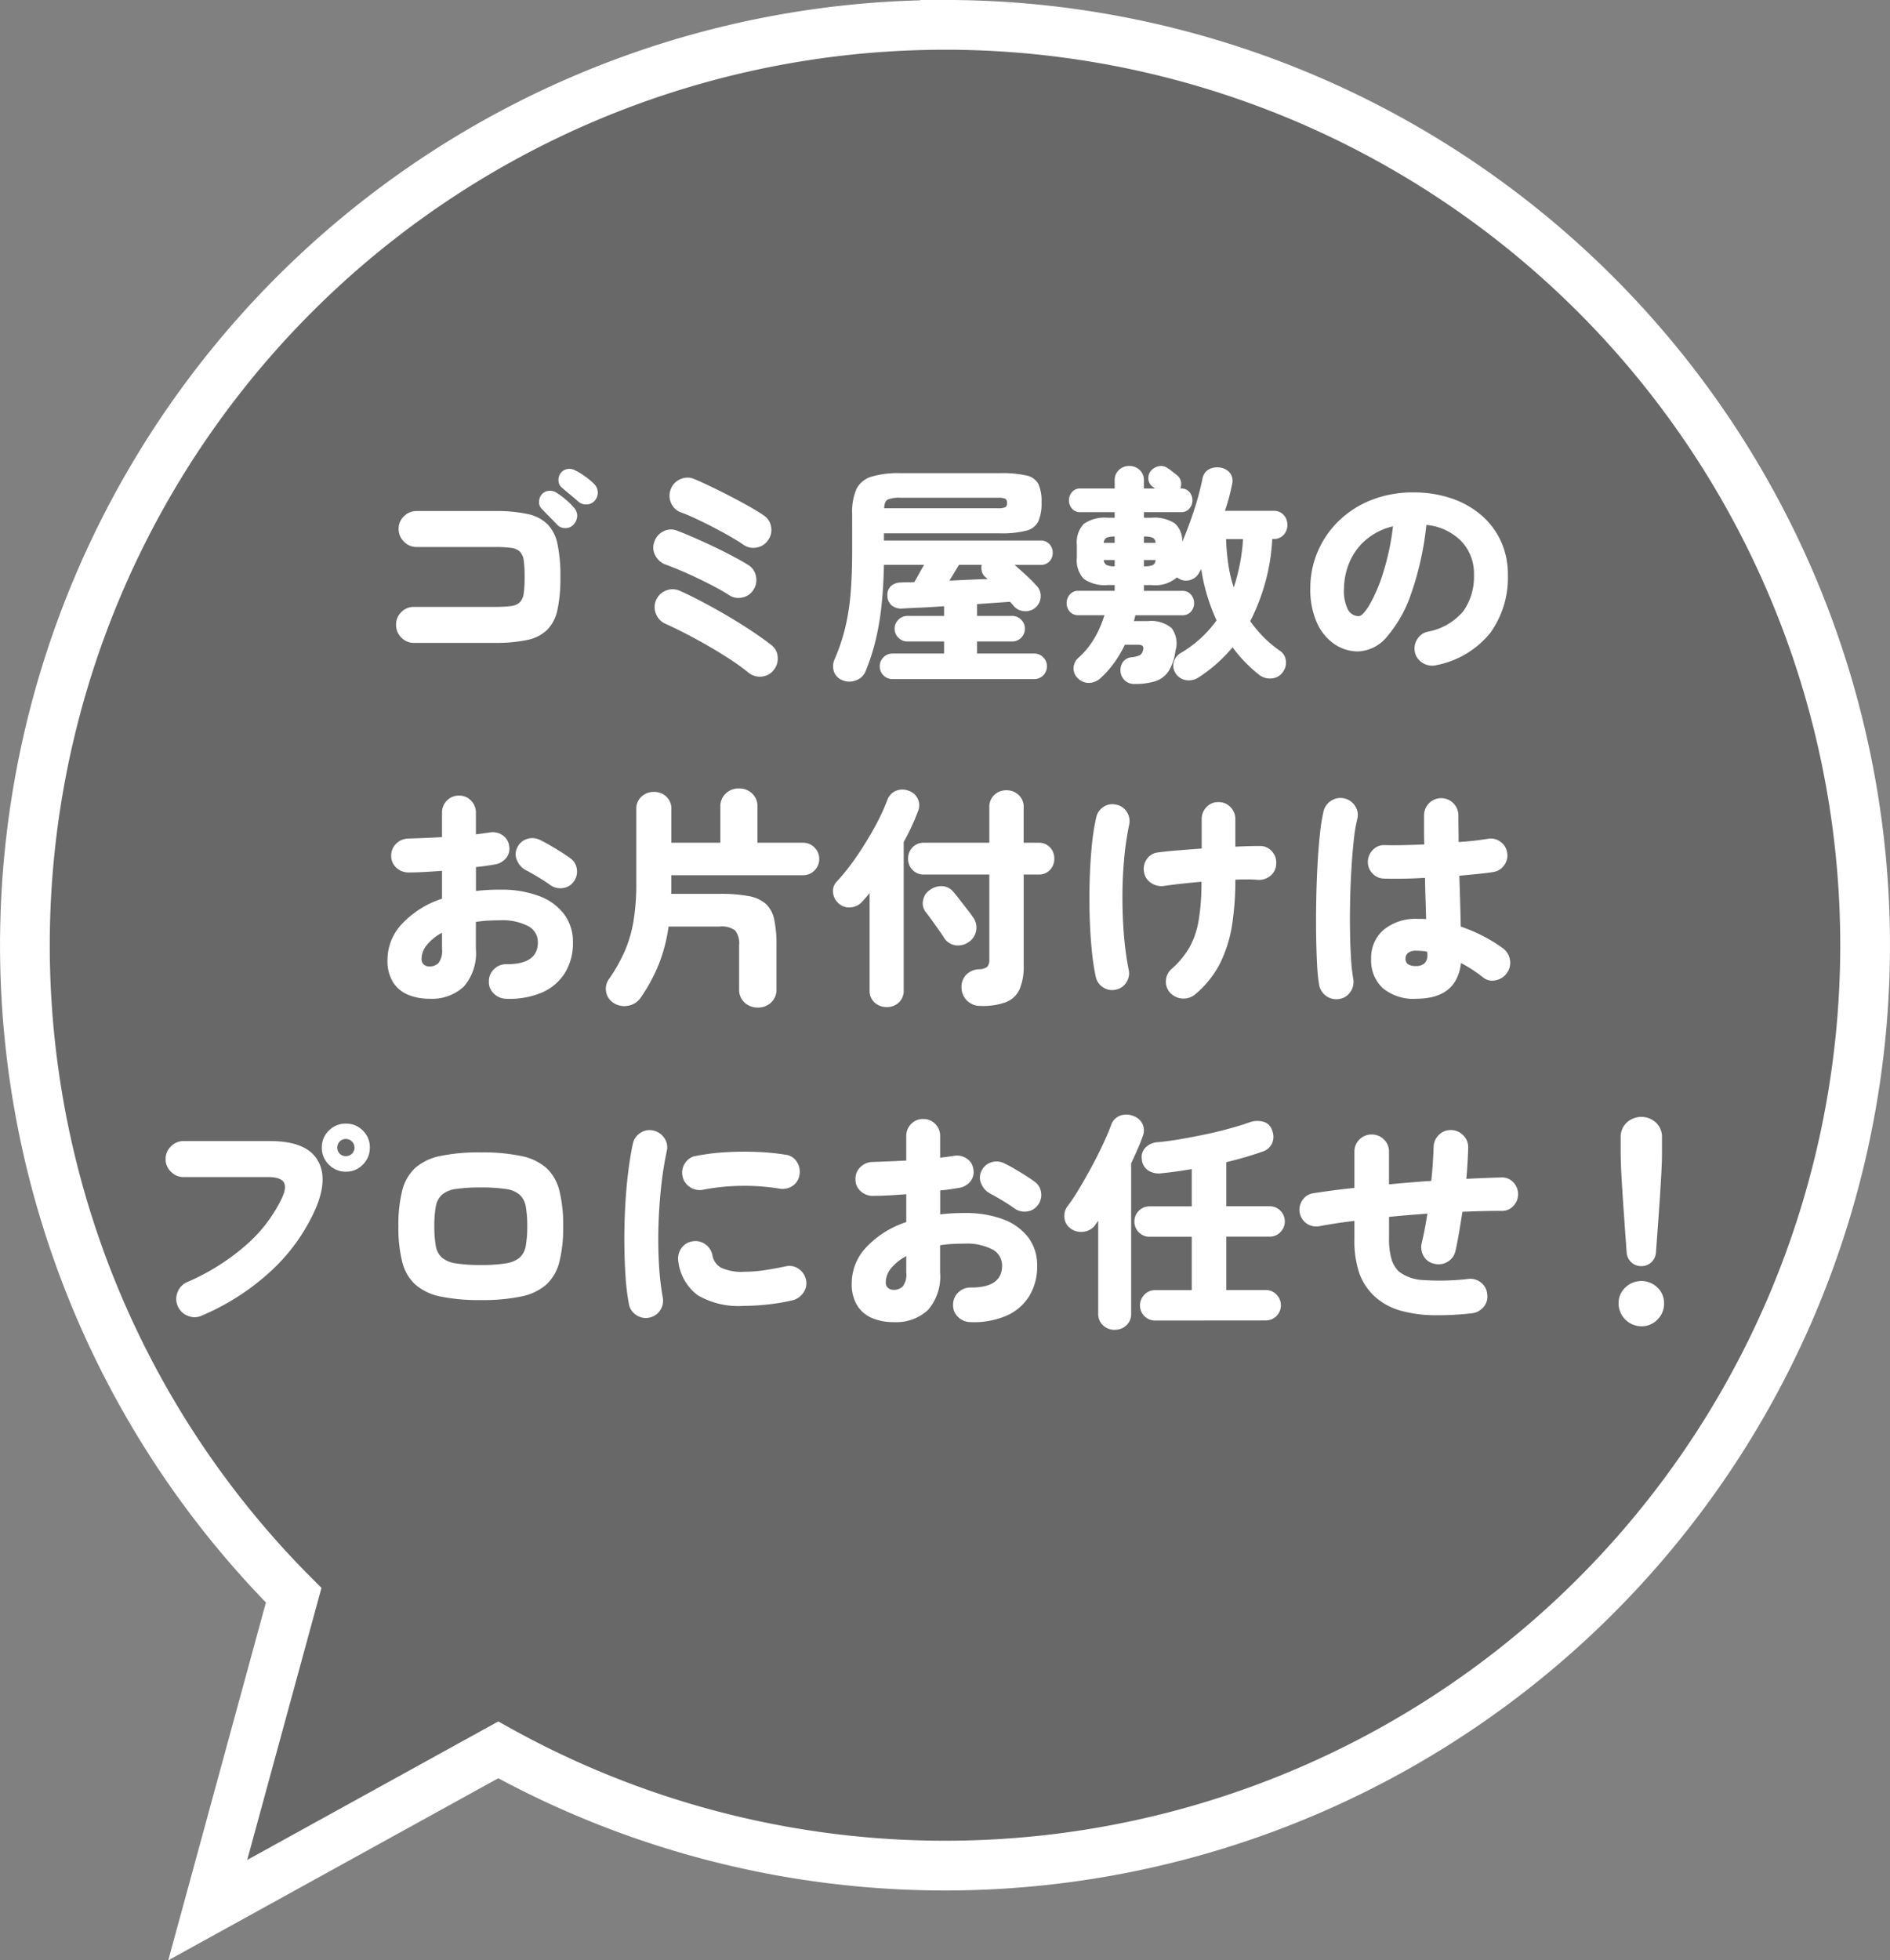 <svg xmlns="http://www.w3.org/2000/svg" width="228" height="236.432" viewBox="0 0 228 236.432">
  <rect x="0" y="0" width="228" height="236.432" fill="#808080" stroke="none"/>
  <g id="large-quantity-main-txt" transform="translate(5030 20685.381)">
    <path id="パス_6354" data-name="パス 6354" d="M297.387,309.462a111,111,0,0,0-78.573,189.4l-10.368,37.978,35.046-19.329a111.005,111.005,0,1,0,53.895-208.052Z" transform="translate(-5213.387 -20991.844)" fill="#333" opacity="0.302"/>
    <path id="パス_6334" data-name="パス 6334" d="M297.387,309.462a111,111,0,0,0-78.573,189.4l-10.368,37.978,35.046-19.329a111.005,111.005,0,1,0,53.895-208.052Z" transform="translate(-5213.387 -20991.844)" fill="none" stroke="#fff" stroke-miterlimit="10" stroke-width="6"/>
    <path id="パス_6344" data-name="パス 6344" d="M-64.064-2.464a2.056,2.056,0,0,1-1.526-.644,2.125,2.125,0,0,1-.63-1.54,2.078,2.078,0,0,1,.63-1.526,2.078,2.078,0,0,1,1.526-.63h9.772a14.786,14.786,0,0,0,1.918-.1A1.886,1.886,0,0,0-51.3-7.35a1.841,1.841,0,0,0,.476-1.078,13.761,13.761,0,0,0,.112-1.988A13.761,13.761,0,0,0-50.82-12.4a1.841,1.841,0,0,0-.476-1.078,1.886,1.886,0,0,0-1.078-.448,14.786,14.786,0,0,0-1.918-.1h-9.464a2.07,2.07,0,0,1-1.512-.644,2.1,2.1,0,0,1-.644-1.54,2.056,2.056,0,0,1,.644-1.526,2.092,2.092,0,0,1,1.512-.63h9.464a18,18,0,0,1,3.892.35A4.92,4.92,0,0,1-47.978-16.8a4.779,4.779,0,0,1,1.232,2.422,18.521,18.521,0,0,1,.35,3.962,18.358,18.358,0,0,1-.35,3.934,4.866,4.866,0,0,1-1.232,2.436A4.857,4.857,0,0,1-50.4-2.814a18,18,0,0,1-3.892.35Zm17.248-14.28q-.28-.308-.868-.9t-1.008-1.036a1.08,1.08,0,0,1-.28-.8,1.4,1.4,0,0,1,.364-.938A1.246,1.246,0,0,1-47.8-20.8a1.348,1.348,0,0,1,.924.224,8.336,8.336,0,0,1,1.106.812,8.069,8.069,0,0,1,1.022,1.008,1.416,1.416,0,0,1,.378.994,1.584,1.584,0,0,1-.434,1.022,1.272,1.272,0,0,1-.98.434A1.32,1.32,0,0,1-46.816-16.744Zm2.6-2.744q-.308-.28-.952-.812t-1.092-.924a1.1,1.1,0,0,1-.364-.77,1.326,1.326,0,0,1,.28-.966,1.233,1.233,0,0,1,.756-.462,1.387,1.387,0,0,1,.924.126,8.319,8.319,0,0,1,1.19.714,8.351,8.351,0,0,1,1.106.91,1.464,1.464,0,0,1,.476.952,1.422,1.422,0,0,1-.308,1.036,1.306,1.306,0,0,1-.938.518A1.382,1.382,0,0,1-44.212-19.488Zm20.5,20.608A25.827,25.827,0,0,0-25.9-.462q-1.26-.826-2.646-1.624t-2.744-1.5q-1.358-.7-2.478-1.2a2.14,2.14,0,0,1-1.12-1.232,2.115,2.115,0,0,1,.056-1.652,2.142,2.142,0,0,1,1.218-1.12,2.082,2.082,0,0,1,1.638.056q1.26.56,2.744,1.344t2.982,1.666q1.5.882,2.856,1.778T-21-2.24A1.927,1.927,0,0,1-20.188-.8a2.166,2.166,0,0,1-.476,1.61A2.036,2.036,0,0,1-22.12,1.6,2.144,2.144,0,0,1-23.716,1.12Zm-2.352-9.352Q-26.8-8.708-27.8-9.24t-2.1-1.05q-1.092-.518-2.086-.938t-1.694-.672a2.269,2.269,0,0,1-1.26-1.092,1.98,1.98,0,0,1-.14-1.624A2.145,2.145,0,0,1-34.006-15.9a1.94,1.94,0,0,1,1.638-.112q.84.308,2.03.826t2.45,1.12q1.26.6,2.366,1.19t1.778,1.008a2.025,2.025,0,0,1,.938,1.358A2.151,2.151,0,0,1-23.1-8.876a2.025,2.025,0,0,1-1.358.938A2.068,2.068,0,0,1-26.068-8.232Zm1.708-6.1q-.7-.476-1.708-1.05t-2.1-1.134q-1.092-.56-2.058-1.008t-1.61-.672a2.037,2.037,0,0,1-1.2-1.12,2.115,2.115,0,0,1-.056-1.652,2.088,2.088,0,0,1,1.12-1.218,2.077,2.077,0,0,1,1.652-.07q.868.364,2.044.924t2.408,1.2q1.232.644,2.3,1.246t1.708,1.05a2.05,2.05,0,0,1,.882,1.386,2.033,2.033,0,0,1-.378,1.61,2.05,2.05,0,0,1-1.386.882A2.033,2.033,0,0,1-24.36-14.336ZM-12.432,2.016a1.674,1.674,0,0,1-.98-1.064A2.059,2.059,0,0,1-13.3-.532,23.1,23.1,0,0,0-12.026-4.34a27.539,27.539,0,0,0,.644-4.172q.182-2.24.182-5.04V-18.06a6.815,6.815,0,0,1,.518-2.954A2.943,2.943,0,0,1-8.9-22.5a11.161,11.161,0,0,1,3.5-.434H6.664a13.359,13.359,0,0,1,3.15.28,2.1,2.1,0,0,1,1.456,1.036,5.1,5.1,0,0,1,.378,2.212,5.5,5.5,0,0,1-.378,2.268A2.178,2.178,0,0,1,9.814-16a11.68,11.68,0,0,1-3.15.322H-7.364v.868H11.508a1.4,1.4,0,0,1,1.092.434,1.511,1.511,0,0,1,.392,1.05,1.461,1.461,0,0,1-.392,1.036,1.42,1.42,0,0,1-1.092.42H8.4q.7.616,1.428,1.288T11-9.408a1.768,1.768,0,0,1,.546,1.33,1.824,1.824,0,0,1-.6,1.33A1.788,1.788,0,0,1,9.6-6.286a1.793,1.793,0,0,1-1.288-.6q-.112-.14-.224-.266T7.84-7.42l-1.806.126q-1.022.07-2.17.154v1.428H8.092a1.486,1.486,0,0,1,1.092.448,1.486,1.486,0,0,1,.448,1.092A1.486,1.486,0,0,1,9.184-3.08a1.486,1.486,0,0,1-1.092.448H3.864v1.456h6.888a1.486,1.486,0,0,1,1.092.448A1.486,1.486,0,0,1,12.292.364a1.486,1.486,0,0,1-.448,1.092,1.486,1.486,0,0,1-1.092.448H-6.328A1.486,1.486,0,0,1-7.42,1.456,1.486,1.486,0,0,1-7.868.364,1.486,1.486,0,0,1-7.42-.728a1.486,1.486,0,0,1,1.092-.448H-.112V-2.632H-4.536A1.5,1.5,0,0,1-5.614-3.08a1.463,1.463,0,0,1-.462-1.092,1.463,1.463,0,0,1,.462-1.092,1.5,1.5,0,0,1,1.078-.448H-.112V-6.888q-1.456.112-2.772.168t-2.24.112A1.819,1.819,0,0,1-6.454-7a1.56,1.56,0,0,1-.49-1.148A1.441,1.441,0,0,1-6.538-9.3,1.775,1.775,0,0,1-5.32-9.744q.364-.028.77-.028T-3.7-9.8q.28-.476.588-1.036t.588-1.036H-7.364q-.056,2.688-.294,4.9a33.02,33.02,0,0,1-.7,4.144A25.843,25.843,0,0,1-9.576.952a1.9,1.9,0,0,1-1.176,1.106A2.141,2.141,0,0,1-12.432,2.016Zm5.1-20.72H6.328a2.162,2.162,0,0,0,.966-.126.559.559,0,0,0,.182-.49.6.6,0,0,0-.182-.518,2.065,2.065,0,0,0-.938-.126h-11.7a3.6,3.6,0,0,0-1.582.224Q-7.308-19.516-7.336-18.7ZM.532-9.968,2.9-10.08q1.19-.056,2.254-.084A1.007,1.007,0,0,1,5-10.29a1.007,1.007,0,0,0-.154-.126,1.326,1.326,0,0,1-.406-.672,1.712,1.712,0,0,1-.014-.784H1.68q-.28.476-.56.938T.532-9.968ZM22.848,2.492a1.631,1.631,0,0,1-1.162-.434A1.678,1.678,0,0,1,21.168.924a1.7,1.7,0,0,1,.294-1.078,1.457,1.457,0,0,1,1.022-.574,3.05,3.05,0,0,0,1.05-.266.937.937,0,0,0,.35-.574q.224-.672-.588-.672H21.7A14.056,14.056,0,0,1,20.426-.084a11.588,11.588,0,0,1-1.638,1.848,2.115,2.115,0,0,1-1.414.6,1.864,1.864,0,0,1-1.386-.6A1.587,1.587,0,0,1,15.512.5,1.709,1.709,0,0,1,16.1-.672a9.808,9.808,0,0,0,1.974-2.436A13.53,13.53,0,0,0,19.236-5.8H16.1a1.319,1.319,0,0,1-1.05-.434,1.506,1.506,0,0,1-.378-1.022,1.559,1.559,0,0,1,.378-1.036,1.3,1.3,0,0,1,1.05-.448h4.368v-.7h-.84a4.369,4.369,0,0,1-2.884-.742,3.246,3.246,0,0,1-.84-2.534V-14.28a3.246,3.246,0,0,1,.84-2.534,4.369,4.369,0,0,1,2.884-.742h.84v-.672H16.324a1.244,1.244,0,0,1-1.008-.434,1.5,1.5,0,0,1-.364-.994,1.5,1.5,0,0,1,.364-.994,1.244,1.244,0,0,1,1.008-.434h4.144v-.952a1.663,1.663,0,0,1,.518-1.288,1.777,1.777,0,0,1,1.246-.476,1.777,1.777,0,0,1,1.246.476A1.663,1.663,0,0,1,24-22.036v.952H25.34l-.308-.224a1.227,1.227,0,0,1-.5-.9,1.333,1.333,0,0,1,.308-1.008,1.68,1.68,0,0,1,.966-.56,1.365,1.365,0,0,1,1.106.28,1.338,1.338,0,0,1,.308.21q.224.182.448.35a3.389,3.389,0,0,1,.28.224,1.247,1.247,0,0,1,.5.742,1.419,1.419,0,0,1-.056.882h.084a1.244,1.244,0,0,1,1.008.434,1.5,1.5,0,0,1,.364.994,1.5,1.5,0,0,1-.364.994,1.244,1.244,0,0,1-1.008.434H24v.672h.924a4.542,4.542,0,0,1,2.786.672,2.82,2.82,0,0,1,.91,2.24q.756-1.764,1.414-3.78a34.39,34.39,0,0,0,1.022-3.808,1.6,1.6,0,0,1,.854-1.2,2.219,2.219,0,0,1,1.442-.14,1.8,1.8,0,0,1,1.106.728,1.656,1.656,0,0,1,.154,1.344q-.14.728-.35,1.512t-.49,1.6h5.824a1.6,1.6,0,0,1,1.26.5,1.751,1.751,0,0,1,.448,1.2,1.751,1.751,0,0,1-.448,1.2,1.6,1.6,0,0,1-1.26.5H39.48a24.445,24.445,0,0,1-2.66,9.912A15.6,15.6,0,0,0,38.4-3.192a14.326,14.326,0,0,0,2,1.68,1.627,1.627,0,0,1,.714,1.134,1.839,1.839,0,0,1-.35,1.414,1.75,1.75,0,0,1-1.344.784,2.071,2.071,0,0,1-1.54-.448A17.135,17.135,0,0,1,36.162-.182a16.393,16.393,0,0,1-1.47-1.75,18.829,18.829,0,0,1-1.9,1.96,17.685,17.685,0,0,1-2.212,1.68,2.09,2.09,0,0,1-1.5.322A1.816,1.816,0,0,1,27.8,1.176a1.637,1.637,0,0,1-.2-1.344,1.794,1.794,0,0,1,.868-1.092A14.094,14.094,0,0,0,32.76-5.18a22.655,22.655,0,0,1-1.848-6.188q-.056.112-.126.224t-.126.224a1.82,1.82,0,0,1-1.064.868,1.62,1.62,0,0,1-1.344-.14,1.37,1.37,0,0,1-.14-.084,1.37,1.37,0,0,0-.14-.084,3.972,3.972,0,0,1-3.052.924H24v.7h4.62a1.3,1.3,0,0,1,1.05.448,1.559,1.559,0,0,1,.378,1.036,1.506,1.506,0,0,1-.378,1.022,1.319,1.319,0,0,1-1.05.434H22.96q-.028.168-.07.336t-.1.364H24.5a3.85,3.85,0,0,1,2.828.84A3.056,3.056,0,0,1,27.8-1.512,6.017,6.017,0,0,1,26.95.98a3.031,3.031,0,0,1-1.61,1.19A8.287,8.287,0,0,1,22.848,2.492ZM34.832-9.156a22.717,22.717,0,0,0,1.12-5.824H33.908a28.243,28.243,0,0,0,.266,3.024A16.106,16.106,0,0,0,34.832-9.156ZM24-11.7a2.7,2.7,0,0,0,1.064-.14.722.722,0,0,0,.336-.616H24Zm0-2.828h1.4a.722.722,0,0,0-.336-.616A2.7,2.7,0,0,0,24-15.288ZM20.468-11.7v-.756H19.152a.737.737,0,0,0,.336.6A2.205,2.205,0,0,0,20.468-11.7Zm-1.316-2.828h1.316v-.756a2.4,2.4,0,0,0-.98.14A.722.722,0,0,0,19.152-14.532ZM59.276.224a2.128,2.128,0,0,1-1.6-.238,2.014,2.014,0,0,1-.98-1.274,2.051,2.051,0,0,1,.252-1.582,1.964,1.964,0,0,1,1.26-.938A7.318,7.318,0,0,0,62.538-6.3a7.235,7.235,0,0,0,1.274-4.4,5.685,5.685,0,0,0-1.5-4,6.756,6.756,0,0,0-4.242-1.988,36.5,36.5,0,0,1-1.806,8.2,15.7,15.7,0,0,1-2.912,5.236,4.767,4.767,0,0,1-3.486,1.82,5.062,5.062,0,0,1-2.912-.9,6.174,6.174,0,0,1-2.1-2.59,9.792,9.792,0,0,1-.784-4.13,11.125,11.125,0,0,1,.9-4.438,11.4,11.4,0,0,1,2.548-3.7A11.857,11.857,0,0,1,51.45-19.7a13.531,13.531,0,0,1,5.054-.91,14.058,14.058,0,0,1,4.578.714,10.835,10.835,0,0,1,3.612,2.03,9.172,9.172,0,0,1,2.366,3.136A9.506,9.506,0,0,1,67.9-10.7a11.342,11.342,0,0,1-2.128,7.042A11.081,11.081,0,0,1,59.276.224ZM49.9-5.684q.476,0,1.288-1.33a18.965,18.965,0,0,0,1.624-3.766,30.419,30.419,0,0,0,1.232-5.74,7.711,7.711,0,0,0-3.248,1.61,7.294,7.294,0,0,0-1.974,2.66,8.244,8.244,0,0,0-.686,3.15,5.083,5.083,0,0,0,.462,2.6A1.474,1.474,0,0,0,49.9-5.684ZM-62.188,40.456a6.668,6.668,0,0,1-2.576-.476,3.9,3.9,0,0,1-1.82-1.512,4.919,4.919,0,0,1-.672-2.716,6.319,6.319,0,0,1,1.75-4.326,11.517,11.517,0,0,1,4.83-3.038v-3.36q-1.064.084-2.1.14t-1.932.056a2.1,2.1,0,0,1-1.484-.574,1.888,1.888,0,0,1-.616-1.442,1.954,1.954,0,0,1,.6-1.456,2.128,2.128,0,0,1,1.47-.616q.9-.028,1.946-.07t2.114-.1v-2.94a2.024,2.024,0,0,1,.588-1.47,1.954,1.954,0,0,1,1.456-.6,1.954,1.954,0,0,1,1.456.6,2.024,2.024,0,0,1,.588,1.47v2.6q.448-.056.868-.112t.784-.112a2.088,2.088,0,0,1,1.554.322,1.783,1.783,0,0,1,.8,1.3,1.762,1.762,0,0,1-.378,1.484,2.181,2.181,0,0,1-1.358.756q-.5.084-1.064.168t-1.2.14v2.884A25.4,25.4,0,0,1-53.62,27.3a12.816,12.816,0,0,1,4.62.756,6.721,6.721,0,0,1,3.038,2.184,5.507,5.507,0,0,1,1.078,3.416,6.811,6.811,0,0,1-.98,3.71,6.122,6.122,0,0,1-2.786,2.352,10.01,10.01,0,0,1-4.3.742,2.152,2.152,0,0,1-1.484-.63,1.886,1.886,0,0,1-.588-1.47,1.977,1.977,0,0,1,.616-1.47,2.047,2.047,0,0,1,1.484-.6q3.808.028,3.808-2.632a2.18,2.18,0,0,0-1.162-1.96,6.75,6.75,0,0,0-3.43-.7q-.784,0-1.5.042a13.11,13.11,0,0,0-1.386.154v3.276A6.151,6.151,0,0,1-58.058,39,5.615,5.615,0,0,1-62.188,40.456Zm14.56-13.72q-.616-.448-1.456-.952t-1.484-.84a2.334,2.334,0,0,1-1.064-1.19,1.748,1.748,0,0,1,.028-1.526,1.924,1.924,0,0,1,1.246-1.064,2.039,2.039,0,0,1,1.554.168q.532.252,1.2.644t1.316.8q.644.406,1.092.742a1.841,1.841,0,0,1,.784,1.316,1.991,1.991,0,0,1-.392,1.512,1.877,1.877,0,0,1-1.33.77A2.083,2.083,0,0,1-47.628,26.736Zm-14.56,9.828a1.518,1.518,0,0,0,1.078-.406,2.37,2.37,0,0,0,.434-1.694V32.5A5.892,5.892,0,0,0-62.5,33.96a2.676,2.676,0,0,0-.644,1.68.873.873,0,0,0,.266.686A.99.99,0,0,0-62.188,36.564Zm39.62,4.956a2.3,2.3,0,0,1-1.61-.6,2.11,2.11,0,0,1-.658-1.638V33.988a2.5,2.5,0,0,0-.476-1.764,2.7,2.7,0,0,0-1.876-.476h-6.16a19.436,19.436,0,0,1-1.2,4.606,20.748,20.748,0,0,1-2.156,3.962,2.294,2.294,0,0,1-1.512.98,2.357,2.357,0,0,1-1.848-.392,1.946,1.946,0,0,1-.826-1.33,2.006,2.006,0,0,1,.378-1.526,20.229,20.229,0,0,0,1.848-3.262A15.529,15.529,0,0,0-37.59,31.16a27.307,27.307,0,0,0,.35-4.676V17.608a1.955,1.955,0,0,1,.63-1.54,2.18,2.18,0,0,1,1.5-.56,2.129,2.129,0,0,1,1.484.56,1.977,1.977,0,0,1,.616,1.54V21.64H-27.1V17.328a2.11,2.11,0,0,1,.658-1.638,2.262,2.262,0,0,1,1.582-.6,2.262,2.262,0,0,1,1.582.6,2.11,2.11,0,0,1,.658,1.638V21.64h5.488a1.889,1.889,0,0,1,1.386.574,1.889,1.889,0,0,1,.574,1.386,1.889,1.889,0,0,1-.574,1.386,1.889,1.889,0,0,1-1.386.574H-33.012v1.6q0,.336-.028.644h5.852a18.467,18.467,0,0,1,3.472.266A4.287,4.287,0,0,1-21.63,29a3.528,3.528,0,0,1,1.022,1.876,14.129,14.129,0,0,1,.28,3.108V39.28a2.11,2.11,0,0,1-.658,1.638A2.262,2.262,0,0,1-22.568,41.52Zm26.908-.2a2.281,2.281,0,0,1-1.666-.616,2.3,2.3,0,0,1-.686-1.568,2.134,2.134,0,0,1,.5-1.5A2.277,2.277,0,0,1,4.06,36.9a1.673,1.673,0,0,0,1.05-.308,1.305,1.305,0,0,0,.238-.9V25.476H-2.52a1.842,1.842,0,0,1-1.4-.56,1.882,1.882,0,0,1-.532-1.344A1.917,1.917,0,0,1-3.92,22.2a1.842,1.842,0,0,1,1.4-.56H5.348V17.384a1.965,1.965,0,0,1,.6-1.512,2.079,2.079,0,0,1,1.47-.56,2.093,2.093,0,0,1,1.456.56,1.942,1.942,0,0,1,.616,1.512V21.64h1.764a1.832,1.832,0,0,1,1.414.56,1.946,1.946,0,0,1,.518,1.372,1.91,1.91,0,0,1-.518,1.344,1.832,1.832,0,0,1-1.414.56H9.492V36.424a6.933,6.933,0,0,1-.5,2.9,2.985,2.985,0,0,1-1.624,1.54A8.1,8.1,0,0,1,4.34,41.324Zm-11.368.14a2.109,2.109,0,0,1-1.47-.546,1.921,1.921,0,0,1-.6-1.5V27.688a5.853,5.853,0,0,1-.434.546l-.462.518a2.058,2.058,0,0,1-1.4.686,1.887,1.887,0,0,1-1.484-.518,1.976,1.976,0,0,1-.63-1.288,1.616,1.616,0,0,1,.462-1.316,27.135,27.135,0,0,0,2.408-3.052q1.148-1.68,2.114-3.43A26.36,26.36,0,0,0-6.944,16.46a1.867,1.867,0,0,1,1.05-1.092,2.073,2.073,0,0,1,1.5,0,1.83,1.83,0,0,1,1.106.966,1.841,1.841,0,0,1,.014,1.554,27.808,27.808,0,0,1-1.708,3.668V39.42a1.921,1.921,0,0,1-.6,1.5A2.072,2.072,0,0,1-7.028,41.464Zm9.884-7.84A2.209,2.209,0,0,1,1.2,34,1.982,1.982,0,0,1-.14,33.064q-.224-.364-.644-.952T-1.61,30.95q-.406-.574-.686-.91a1.714,1.714,0,0,1-.35-1.442,1.9,1.9,0,0,1,.8-1.246,2.368,2.368,0,0,1,1.5-.476,1.853,1.853,0,0,1,1.386.728q.252.28.714.882t.924,1.19q.462.588.686.924a2.126,2.126,0,0,1,.392,1.666A2.087,2.087,0,0,1,2.856,33.624ZM30.212,39.9a2.2,2.2,0,0,1-3-.112,1.924,1.924,0,0,1-.56-1.512,1.989,1.989,0,0,1,.7-1.428,10.428,10.428,0,0,0,2.142-2.59A10.153,10.153,0,0,0,30.6,31.006a27.23,27.23,0,0,0,.336-4.662q-1.232.112-2.394.238t-2.086.266a2.279,2.279,0,0,1-1.568-.336,1.909,1.909,0,0,1-.868-1.288,2.046,2.046,0,0,1,.308-1.582,1.822,1.822,0,0,1,1.344-.826q1.008-.14,2.394-.252t2.9-.224v-3.5a2.086,2.086,0,0,1,.574-1.5,1.909,1.909,0,0,1,1.442-.6,1.954,1.954,0,0,1,1.456.6,2.059,2.059,0,0,1,.588,1.5v3.276q1.736-.084,2.94-.084a1.881,1.881,0,0,1,1.47.644,1.994,1.994,0,0,1,.518,1.512,1.851,1.851,0,0,1-.672,1.414,2.152,2.152,0,0,1-1.512.518q-.616-.056-1.3-.056t-1.442.028a35.7,35.7,0,0,1-.378,5.348,16.045,16.045,0,0,1-1.4,4.606A11.969,11.969,0,0,1,30.212,39.9Zm-9.632-.532a1.954,1.954,0,0,1-1.54-.308,2.009,2.009,0,0,1-.868-1.316,28.019,28.019,0,0,1-.462-3.108q-.182-1.82-.252-3.92t-.014-4.256q.056-2.156.238-4.172a28.407,28.407,0,0,1,.546-3.64,2.009,2.009,0,0,1,.868-1.316,1.922,1.922,0,0,1,1.568-.28,1.886,1.886,0,0,1,1.288.9,2.011,2.011,0,0,1,.252,1.568,36.22,36.22,0,0,0-.616,4.354q-.2,2.338-.182,4.718t.21,4.522a35.4,35.4,0,0,0,.532,3.794,1.978,1.978,0,0,1-.266,1.568A1.933,1.933,0,0,1,20.58,39.364Zm36.26,1.092a5.8,5.8,0,0,1-4.018-1.274,4.524,4.524,0,0,1-1.414-3.542,4.458,4.458,0,0,1,1.484-3.486,6.036,6.036,0,0,1,4.172-1.33h.476a4.561,4.561,0,0,1,.5.028q-.028-1.12-.07-2.38t-.07-2.6q-1.428.084-2.73.1t-2.226-.014a1.9,1.9,0,0,1-1.4-.644,1.988,1.988,0,0,1-.532-1.456,2.079,2.079,0,0,1,.658-1.414,1.827,1.827,0,0,1,1.442-.518q.84.028,2.086,0t2.618-.084q-.028-.924-.028-1.806V18.336a2.072,2.072,0,1,1,4.144,0q0,.756.014,1.568t.014,1.652a33.073,33.073,0,0,0,3.528-.392,1.941,1.941,0,0,1,1.526.364,1.9,1.9,0,0,1,.8,1.316,1.923,1.923,0,0,1-.35,1.5,1.955,1.955,0,0,1-1.3.826q-.7.112-1.778.224t-2.338.224q.056,1.68.1,3.262t.07,2.87a19.928,19.928,0,0,1,2.856,1.232,16.752,16.752,0,0,1,2.24,1.4,2.114,2.114,0,0,1,.84,1.386,2.091,2.091,0,0,1-.364,1.582,2.176,2.176,0,0,1-1.358.882,1.756,1.756,0,0,1-1.526-.35,17.154,17.154,0,0,0-2.66-1.736Q61.74,40.456,56.84,40.456Zm-9.268.028a2.119,2.119,0,0,1-2.436-1.68,21.049,21.049,0,0,1-.252-2.534q-.084-1.61-.112-3.612t.014-4.172q.042-2.17.154-4.214t.294-3.724a21.89,21.89,0,0,1,.434-2.716,2.089,2.089,0,0,1,.952-1.288,2.09,2.09,0,0,1,2.87.686,1.933,1.933,0,0,1,.238,1.582,19.5,19.5,0,0,0-.42,2.562q-.168,1.554-.28,3.4t-.154,3.794q-.042,1.946-.014,3.78t.126,3.318a22.121,22.121,0,0,0,.266,2.408,2.056,2.056,0,0,1-.35,1.554A1.942,1.942,0,0,1,47.572,40.484Zm9.268-3.976a1.468,1.468,0,0,0,.98-.308,1.215,1.215,0,0,0,.364-.98v-.168a1.76,1.76,0,0,0-.028-.28q-.308-.056-.644-.084t-.672-.028a1.482,1.482,0,0,0-.98.266.865.865,0,0,0-.308.686.792.792,0,0,0,.294.672A1.678,1.678,0,0,0,56.84,36.508Zm-146.5,42.164a2.069,2.069,0,0,1-1.666.028,2.138,2.138,0,0,1-1.218-1.148,2.141,2.141,0,0,1-.042-1.68,2.085,2.085,0,0,1,1.134-1.232,26.933,26.933,0,0,0,7.182-4.522,17.54,17.54,0,0,0,4.3-5.67q.588-1.288.182-1.89t-1.918-.6H-91.868a2.07,2.07,0,0,1-1.512-.644,2.07,2.07,0,0,1-.644-1.512,2.1,2.1,0,0,1,.644-1.54,2.07,2.07,0,0,1,1.512-.644H-81.4q4.256,0,5.656,2.212t-.168,5.908A22.639,22.639,0,0,1-81.1,73.1,28.99,28.99,0,0,1-89.656,78.672Zm17.388-17.36a2.805,2.805,0,0,1-2.058-.854A2.805,2.805,0,0,1-75.18,58.4a2.759,2.759,0,0,1,.854-2.044,2.829,2.829,0,0,1,2.058-.84,2.782,2.782,0,0,1,2.044.84,2.782,2.782,0,0,1,.84,2.044,2.829,2.829,0,0,1-.84,2.058A2.759,2.759,0,0,1-72.268,61.312Zm0-1.876a1.019,1.019,0,0,0,.728-.294.982.982,0,0,0,.308-.742,1,1,0,0,0-.308-.728,1,1,0,0,0-.728-.308.982.982,0,0,0-.742.308,1.019,1.019,0,0,0-.294.728,1.006,1.006,0,0,0,.294.742A1.006,1.006,0,0,0-72.268,59.436ZM-56,76.8a22.772,22.772,0,0,1-4.872-.434A6.553,6.553,0,0,1-63.91,74.92a5.524,5.524,0,0,1-1.568-2.73,16.893,16.893,0,0,1-.462-4.3,16.893,16.893,0,0,1,.462-4.3,5.524,5.524,0,0,1,1.568-2.73,6.553,6.553,0,0,1,3.038-1.442A22.772,22.772,0,0,1-56,58.988a22.772,22.772,0,0,1,4.872.434,6.553,6.553,0,0,1,3.038,1.442,5.524,5.524,0,0,1,1.568,2.73,16.893,16.893,0,0,1,.462,4.3,16.893,16.893,0,0,1-.462,4.3,5.524,5.524,0,0,1-1.568,2.73,6.553,6.553,0,0,1-3.038,1.442A22.772,22.772,0,0,1-56,76.8Zm0-4.228a18.152,18.152,0,0,0,3-.2,3.422,3.422,0,0,0,1.68-.686,2.434,2.434,0,0,0,.742-1.414,12.709,12.709,0,0,0,.182-2.38,12.666,12.666,0,0,0-.182-2.394,2.494,2.494,0,0,0-.742-1.414A3.256,3.256,0,0,0-53,63.4a19.525,19.525,0,0,0-3-.182,19.525,19.525,0,0,0-3,.182,3.256,3.256,0,0,0-1.68.686,2.494,2.494,0,0,0-.742,1.414,12.666,12.666,0,0,0-.182,2.394,12.709,12.709,0,0,0,.182,2.38,2.434,2.434,0,0,0,.742,1.414,3.422,3.422,0,0,0,1.68.686A18.152,18.152,0,0,0-56,72.568Zm20.272,6.356a2.056,2.056,0,0,1-1.554-.35,1.942,1.942,0,0,1-.854-1.33,27.634,27.634,0,0,1-.406-3.36q-.126-1.9-.14-4.018t.1-4.27q.112-2.156.35-4.116t.574-3.528a2.045,2.045,0,0,1,.924-1.33,1.978,1.978,0,0,1,1.568-.266,2.1,2.1,0,0,1,1.316.91,1.96,1.96,0,0,1,.28,1.582,42.362,42.362,0,0,0-.672,4.27q-.252,2.31-.322,4.69t.056,4.62a32.55,32.55,0,0,0,.462,4.06,2.1,2.1,0,0,1-.336,1.568A2.023,2.023,0,0,1-35.728,78.924ZM-24.3,77.5a9.753,9.753,0,0,1-5.516-1.274,5.958,5.958,0,0,1-2.352-4.074,2.105,2.105,0,0,1,.35-1.582,1.958,1.958,0,0,1,1.358-.854,2.013,2.013,0,0,1,1.54.35,2.074,2.074,0,0,1,.868,1.358,2.154,2.154,0,0,0,1.008,1.456,5.949,5.949,0,0,0,2.912.5,15.86,15.86,0,0,0,2.24-.168q1.176-.168,2.66-.476a1.909,1.909,0,0,1,1.554.28,2.111,2.111,0,0,1,.91,1.344,1.954,1.954,0,0,1-.308,1.54,2.234,2.234,0,0,1-1.316.924,24.6,24.6,0,0,1-3.094.518A28.175,28.175,0,0,1-24.3,77.5Zm-4.928-14a2.089,2.089,0,0,1-1.554-.336,1.994,1.994,0,0,1-.882-1.316,2.035,2.035,0,0,1,.308-1.568,1.884,1.884,0,0,1,1.316-.868,26.946,26.946,0,0,1,3.64-.448,37.1,37.1,0,0,1,3.808-.028,28.488,28.488,0,0,1,3.388.336,1.794,1.794,0,0,1,1.316.84,2.133,2.133,0,0,1,.336,1.568,1.884,1.884,0,0,1-.854,1.358,2.124,2.124,0,0,1-1.554.322,25.8,25.8,0,0,0-4.592-.336A25.284,25.284,0,0,0-29.232,63.5Zm23.044,15.96a6.668,6.668,0,0,1-2.576-.476,3.9,3.9,0,0,1-1.82-1.512,4.919,4.919,0,0,1-.672-2.716,6.319,6.319,0,0,1,1.75-4.326,11.517,11.517,0,0,1,4.83-3.038v-3.36q-1.064.084-2.1.14t-1.932.056a2.1,2.1,0,0,1-1.484-.574,1.888,1.888,0,0,1-.616-1.442,1.954,1.954,0,0,1,.6-1.456,2.128,2.128,0,0,1,1.47-.616q.9-.028,1.946-.07t2.114-.1v-2.94a2.024,2.024,0,0,1,.588-1.47,1.954,1.954,0,0,1,1.456-.6,1.954,1.954,0,0,1,1.456.6,2.024,2.024,0,0,1,.588,1.47v2.6q.448-.056.868-.112t.784-.112a2.088,2.088,0,0,1,1.554.322,1.783,1.783,0,0,1,.8,1.3,1.762,1.762,0,0,1-.378,1.484,2.181,2.181,0,0,1-1.358.756q-.5.084-1.064.168t-1.2.14v2.884A25.4,25.4,0,0,1,2.38,66.3,12.816,12.816,0,0,1,7,67.052a6.721,6.721,0,0,1,3.038,2.184,5.507,5.507,0,0,1,1.078,3.416,6.811,6.811,0,0,1-.98,3.71A6.122,6.122,0,0,1,7.35,78.714a10.01,10.01,0,0,1-4.3.742,2.152,2.152,0,0,1-1.484-.63,1.886,1.886,0,0,1-.588-1.47,1.977,1.977,0,0,1,.616-1.47,2.047,2.047,0,0,1,1.484-.6q3.808.028,3.808-2.632a2.18,2.18,0,0,0-1.162-1.96,6.75,6.75,0,0,0-3.43-.7q-.784,0-1.5.042a13.112,13.112,0,0,0-1.386.154v3.276A6.151,6.151,0,0,1-2.058,78,5.615,5.615,0,0,1-6.188,79.456Zm14.56-13.72q-.616-.448-1.456-.952t-1.484-.84a2.334,2.334,0,0,1-1.064-1.19A1.748,1.748,0,0,1,4.4,61.228a1.924,1.924,0,0,1,1.246-1.064,2.039,2.039,0,0,1,1.554.168q.532.252,1.2.644t1.316.8q.644.406,1.092.742a1.841,1.841,0,0,1,.784,1.316,1.991,1.991,0,0,1-.392,1.512,1.877,1.877,0,0,1-1.33.77A2.083,2.083,0,0,1,8.372,65.736Zm-14.56,9.828a1.518,1.518,0,0,0,1.078-.406,2.37,2.37,0,0,0,.434-1.694V71.5A5.892,5.892,0,0,0-6.5,72.96a2.676,2.676,0,0,0-.644,1.68.873.873,0,0,0,.266.686A.99.99,0,0,0-6.188,75.564Zm31.528,3.7a1.816,1.816,0,0,1-1.82-1.82,1.8,1.8,0,0,1,.532-1.3,1.732,1.732,0,0,1,1.288-.546h4.424v-6.44h-5.1a1.732,1.732,0,0,1-1.288-.546,1.8,1.8,0,0,1-.532-1.3,1.816,1.816,0,0,1,1.82-1.82h5.1V61q-.952.168-1.876.294t-1.764.21a2.371,2.371,0,0,1-1.568-.308,1.729,1.729,0,0,1-.812-1.372,1.635,1.635,0,0,1,.434-1.414,2.291,2.291,0,0,1,1.526-.658q1.232-.112,2.7-.364t3-.574q1.526-.322,2.9-.7t2.408-.742a2.752,2.752,0,0,1,1.68-.084A1.52,1.52,0,0,1,39.452,56.3a2.024,2.024,0,0,1-.014,1.638,1.846,1.846,0,0,1-1.078.938,43.76,43.76,0,0,1-4.424,1.288v5.32h5.236a1.816,1.816,0,0,1,1.82,1.82,1.8,1.8,0,0,1-.532,1.3,1.732,1.732,0,0,1-1.288.546H33.936v6.44H38.7a1.732,1.732,0,0,1,1.288.546,1.8,1.8,0,0,1,.532,1.3,1.816,1.816,0,0,1-1.82,1.82Zm-4.872,1.12a2.016,2.016,0,0,1-1.4-.532,1.865,1.865,0,0,1-.588-1.456V67.22a2.672,2.672,0,0,1-.182.266,2.672,2.672,0,0,0-.182.266,2,2,0,0,1-1.372.8,2.056,2.056,0,0,1-1.54-.35,1.744,1.744,0,0,1-.8-1.274,1.92,1.92,0,0,1,.35-1.414,22.652,22.652,0,0,0,1.4-2.1q.756-1.26,1.512-2.66t1.372-2.716q.616-1.316.98-2.3a1.82,1.82,0,0,1,1.05-1.162,2.173,2.173,0,0,1,1.554-.014,1.967,1.967,0,0,1,1.162.924,1.794,1.794,0,0,1,.07,1.54q-.252.728-.616,1.554T22.456,60.3V78.392a1.888,1.888,0,0,1-.574,1.456A2,2,0,0,1,20.468,80.38ZM63.56,78.392a36.727,36.727,0,0,1-4.4.238,16,16,0,0,1-4.06-.518,7.761,7.761,0,0,1-3.22-1.708,7.05,7.05,0,0,1-1.89-2.814,12.305,12.305,0,0,1-.6-4.186V67.248q-1.2.14-2.282.308t-1.974.336a2.02,2.02,0,0,1-2-3.164,1.842,1.842,0,0,1,1.3-.812q1.064-.168,2.324-.336t2.632-.308V58.9a2.056,2.056,0,0,1,2.072-2.072,2.047,2.047,0,0,1,1.484.6,1.977,1.977,0,0,1,.616,1.47v3.948q2.492-.252,5.1-.42.112-1.064.182-2.1t.1-1.988a2.076,2.076,0,0,1,.644-1.47,1.951,1.951,0,0,1,1.484-.574,2.053,2.053,0,0,1,1.47.658,2,2,0,0,1,.574,1.5q-.028.9-.084,1.834t-.14,1.89q2.24-.112,4.228-.168a1.83,1.83,0,0,1,1.428.574,2.062,2.062,0,0,1,0,2.884,1.83,1.83,0,0,1-1.428.574q-1.092,0-2.282.028t-2.422.084q-.2,1.316-.406,2.534t-.434,2.2a1.973,1.973,0,0,1-.938,1.288,2.051,2.051,0,0,1-1.582.252,1.911,1.911,0,0,1-1.316-.924,2.141,2.141,0,0,1-.224-1.6q.392-1.652.672-3.528-1.176.084-2.338.182t-2.282.21V69.4a8.4,8.4,0,0,0,.294,2.45,3.442,3.442,0,0,0,.882,1.5,5.219,5.219,0,0,0,2.982,1.036,29.158,29.158,0,0,0,5.418-.14,2.026,2.026,0,0,1,1.526.448,1.972,1.972,0,0,1,.742,1.4,1.909,1.909,0,0,1-.434,1.526A2.125,2.125,0,0,1,63.56,78.392ZM84,72.708a1.749,1.749,0,0,1-1.764-1.624Q82.124,69.6,82,67.85t-.238-3.444q-.112-1.694-.182-3.08t-.07-2.142V57.112a2.338,2.338,0,0,1,.7-1.694,2.606,2.606,0,0,1,3.584,0,2.338,2.338,0,0,1,.7,1.694v2.072q0,.756-.07,2.142t-.182,3.08Q86.128,66.1,86,67.85t-.238,3.234A1.749,1.749,0,0,1,84,72.708Zm0,7.252a2.773,2.773,0,0,1-2.744-2.744,2.58,2.58,0,0,1,.812-1.932,2.79,2.79,0,0,1,3.878,0,2.6,2.6,0,0,1,.8,1.932,2.662,2.662,0,0,1-.8,1.932A2.625,2.625,0,0,1,84,79.96Z" transform="translate(-4916 -20605.381)" fill="#fff"/>
  </g>
</svg>
